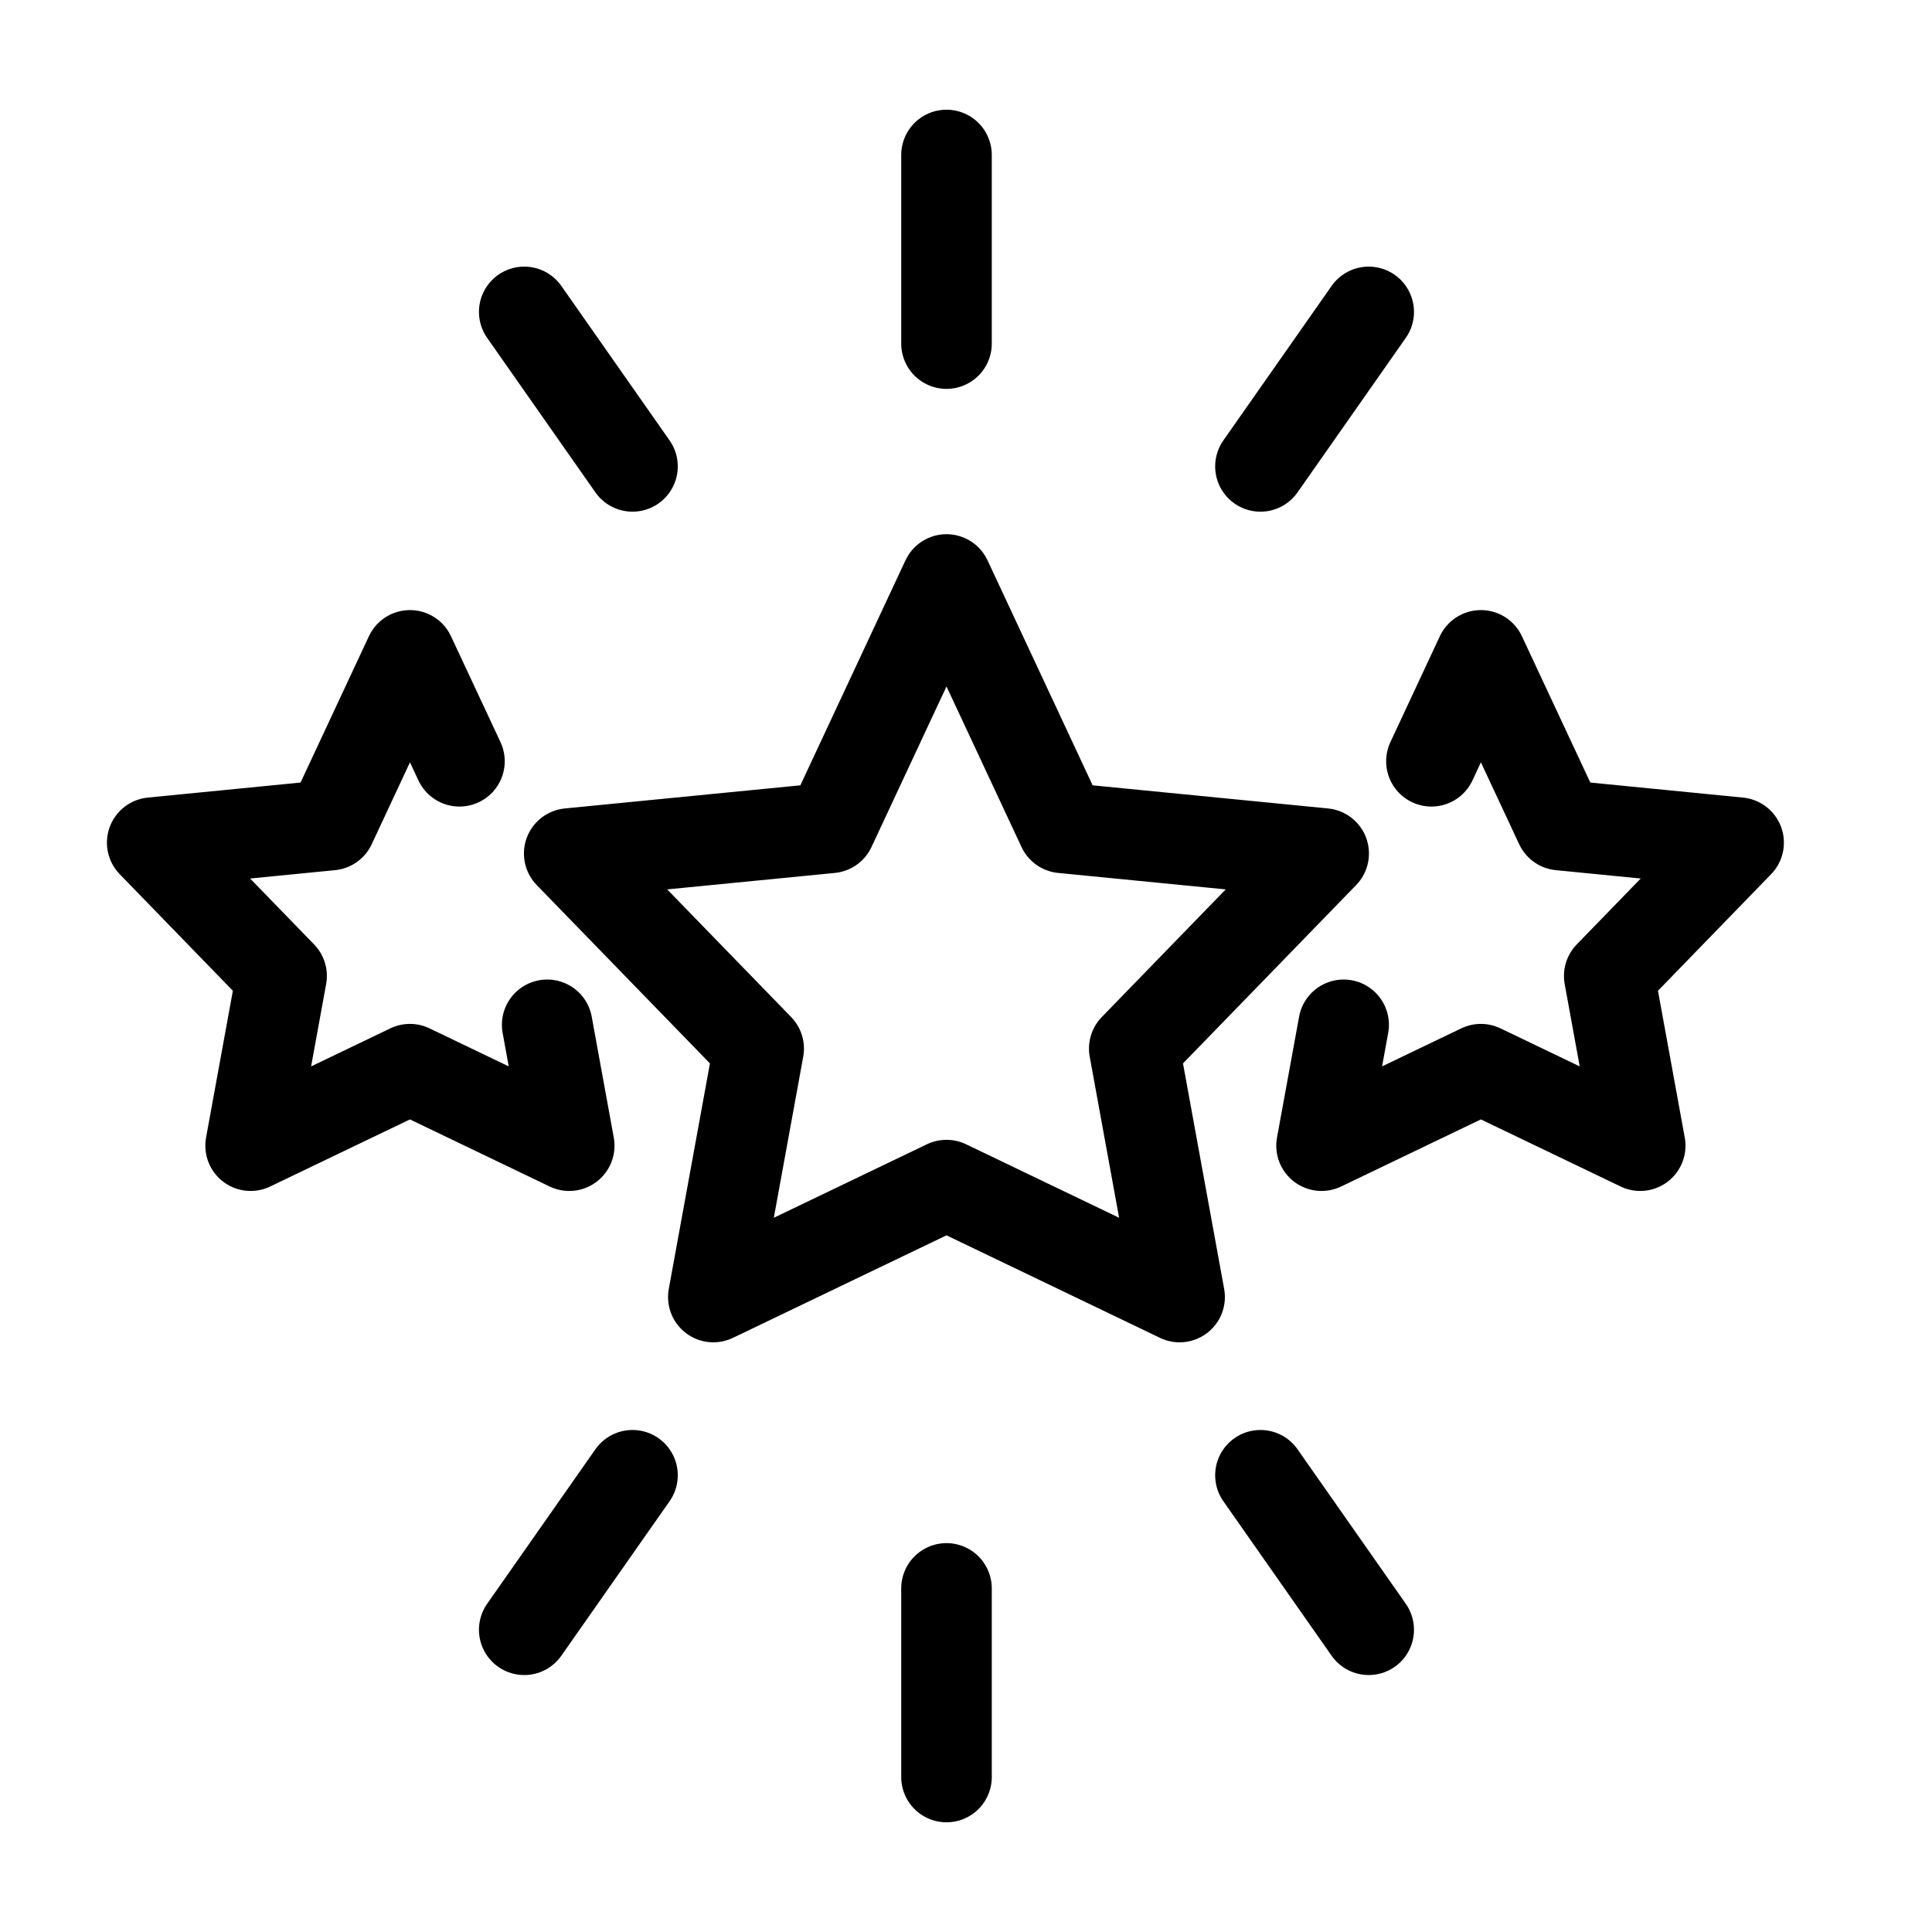 <svg width="32" height="32" viewBox="0 0 32 32" fill="none" stroke="currentColor" stroke-width="1.5" stroke-linejoin="round" stroke-linecap="round" xmlns="http://www.w3.org/2000/svg">
<path d="M9.063 16.974L9.428 18.976L6.79 17.709L4.151 18.976L4.664 16.165L2.521 13.957L5.477 13.666L6.79 10.855L7.61 12.609M22.255 16.974L21.889 18.976L24.528 17.709L27.167 18.976L26.654 16.165L28.797 13.957L25.842 13.666L24.528 10.855L23.709 12.609M15.677 2.567V5.691M8.683 5.166L10.476 7.725M22.67 5.166L20.877 7.725M15.677 29.433V26.309M8.683 26.994L10.476 24.435M22.67 26.994L20.877 24.435M15.677 9.598L17.599 13.712L21.924 14.137L18.787 17.368L19.538 21.483L15.677 19.629L11.815 21.483L12.566 17.368L9.428 14.137L13.755 13.712L15.677 9.598Z"/>
</svg>
